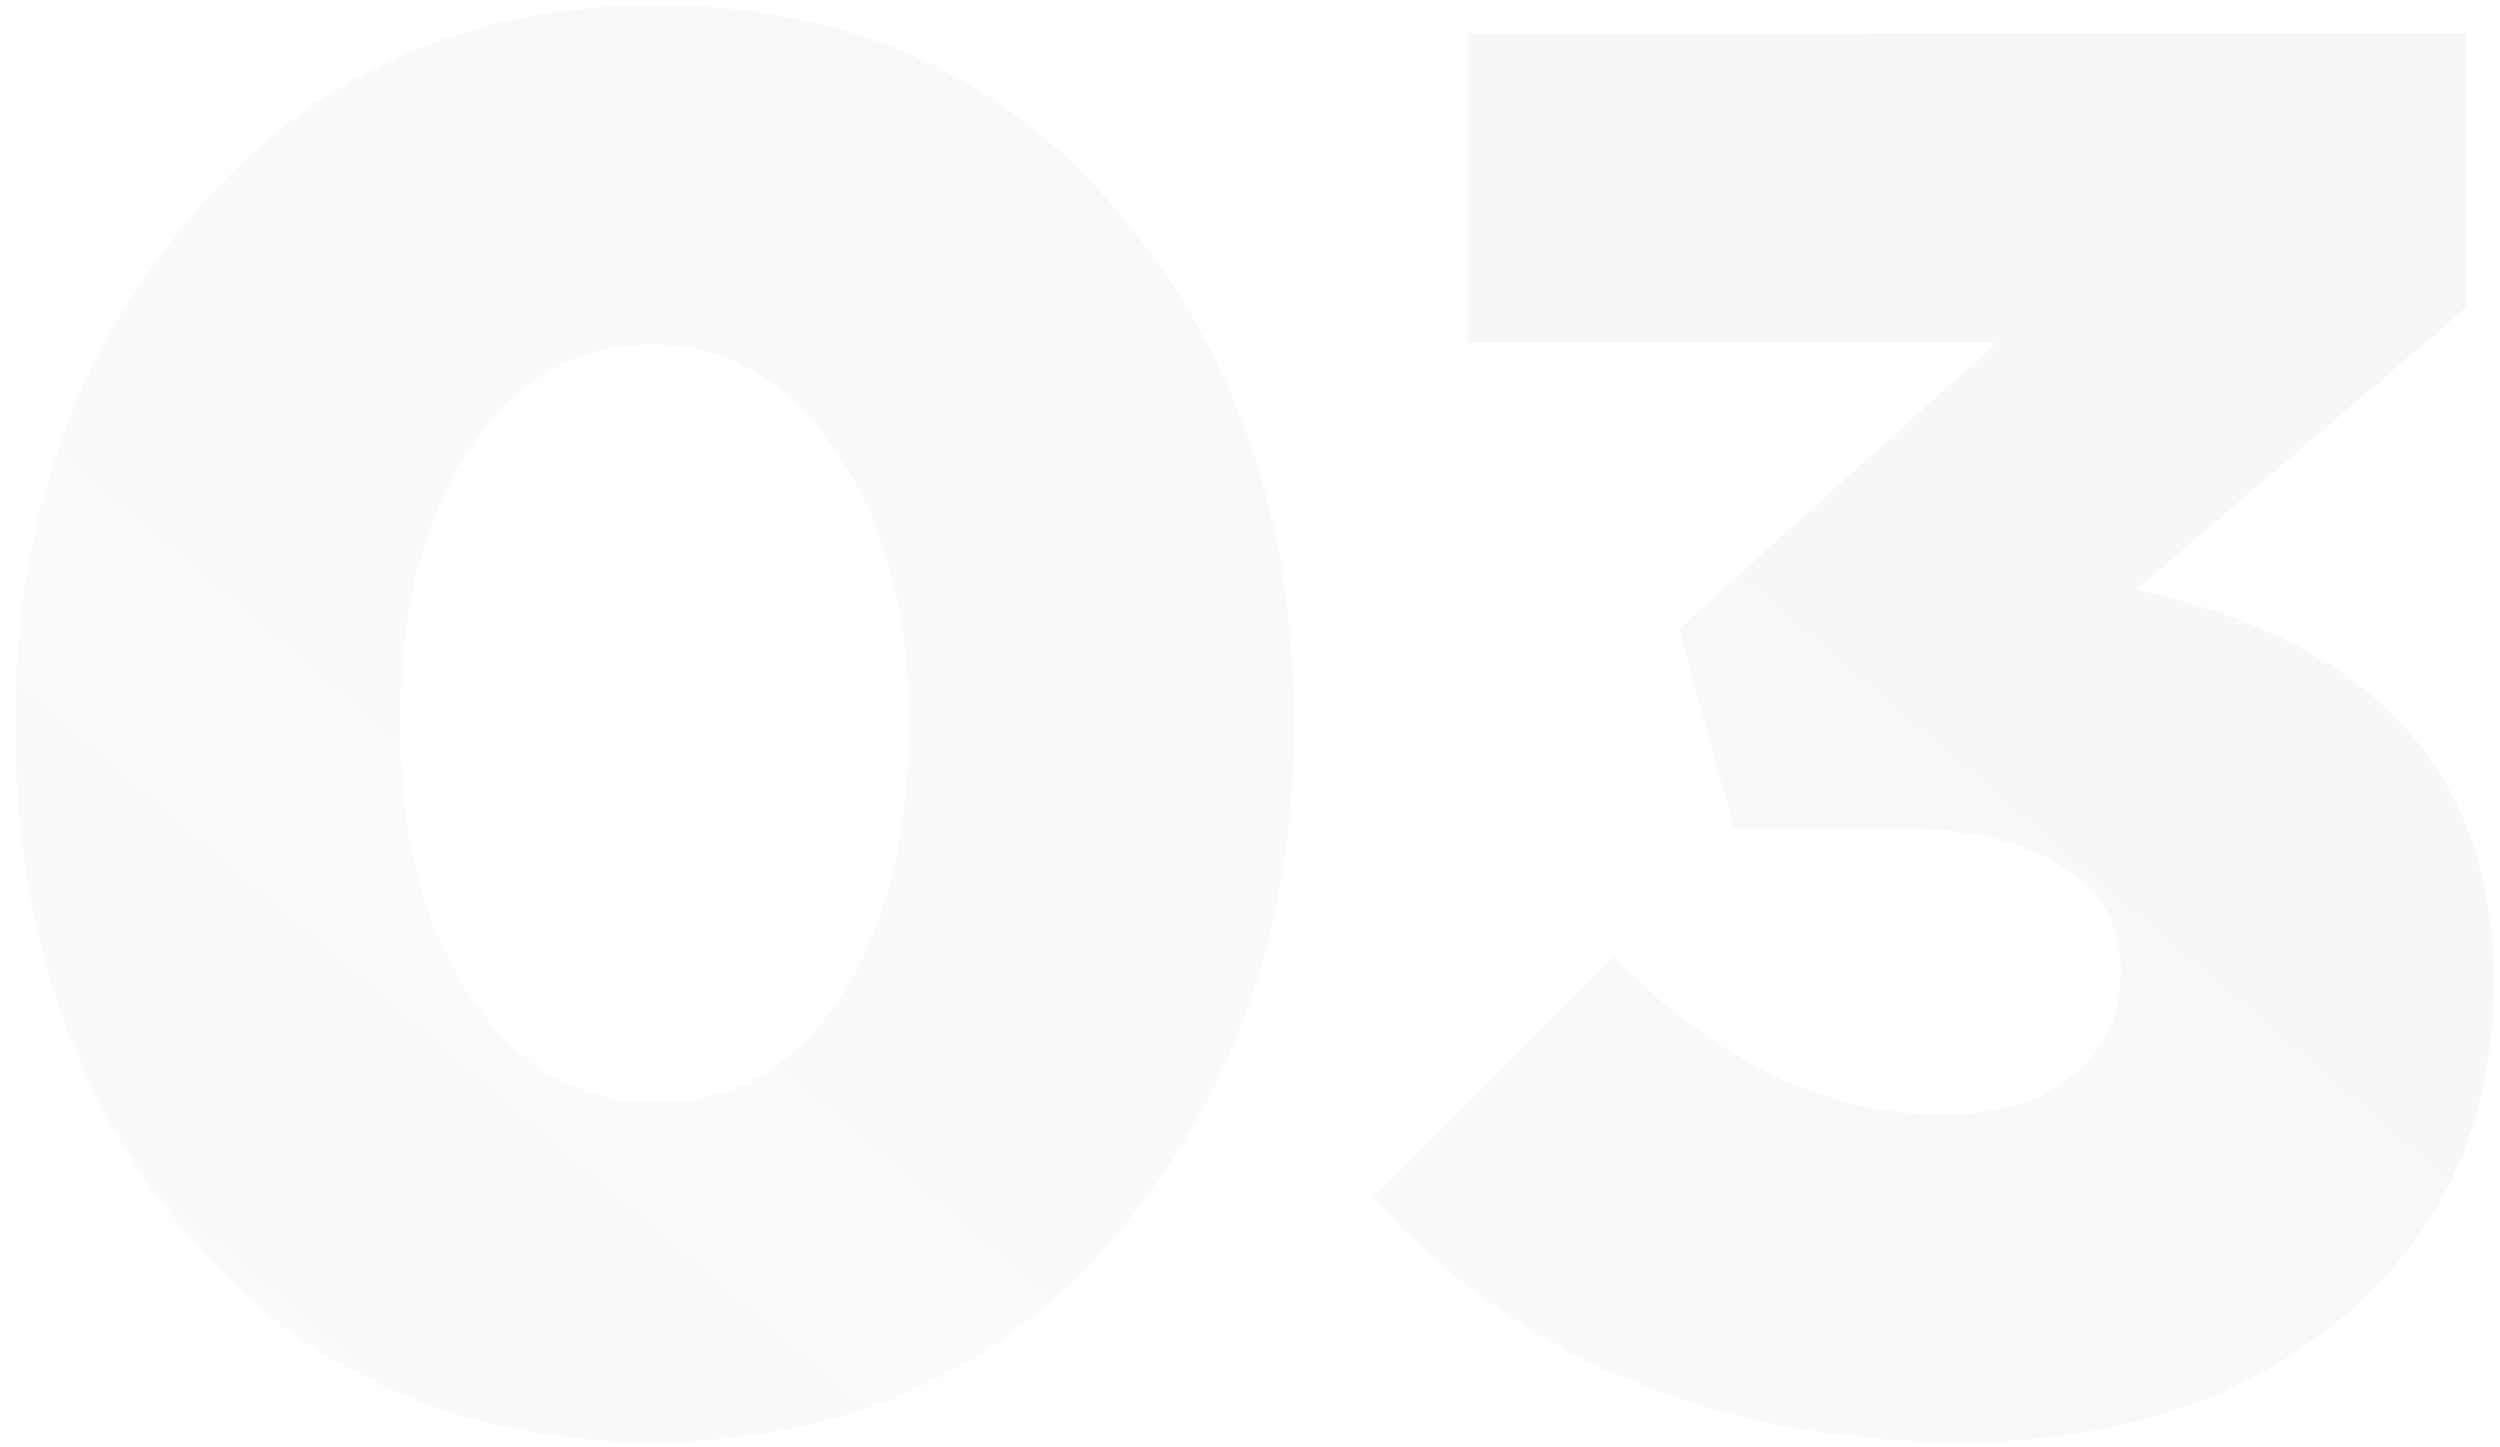 <?xml version="1.0" encoding="UTF-8"?> <svg xmlns="http://www.w3.org/2000/svg" width="152" height="88" viewBox="0 0 152 88" fill="none"> <path d="M67.88 75.08C60.76 83.48 51.36 87.68 39.68 87.68C28 87.68 18.6 83.52 11.48 75.2C4.44 66.8 0.92 56.4 0.92 44C0.92 31.76 4.52 21.44 11.72 13.04C18.92 4.56 28.32 0.32 39.92 0.32C51.6 0.32 60.96 4.52 68 12.92C75.12 21.32 78.68 31.68 78.68 44C78.68 56.24 75.08 66.6 67.88 75.08ZM28.64 60.68C31.52 64.92 35.28 67.04 39.92 67.04C44.56 67.04 48.28 64.92 51.08 60.68C53.88 56.36 55.28 50.8 55.28 44C55.28 37.28 53.8 31.76 50.84 27.44C47.96 23.12 44.24 20.96 39.68 20.96C35.04 20.96 31.32 23.08 28.52 27.32C25.72 31.56 24.32 37.12 24.32 44C24.32 50.8 25.76 56.36 28.64 60.68ZM119.233 87.68C104.353 87.68 92.433 82.72 83.472 72.8L98.112 58.16C104.353 64.56 111.033 67.76 118.153 67.76C121.433 67.76 124.033 67 125.953 65.48C127.953 63.88 128.953 61.72 128.953 59C128.953 56.28 127.753 54.16 125.353 52.64C122.953 51.12 119.593 50.36 115.273 50.36H105.433L102.073 38.24L121.393 20.84H89.233V2H149.953V18.68L129.913 35.84C144.393 39.04 151.633 47 151.633 59.72C151.633 68.12 148.593 74.88 142.513 80C136.513 85.12 128.753 87.68 119.233 87.68Z" fill="url(#paint0_linear_353_8)" fill-opacity="0.04"></path> <defs> <linearGradient id="paint0_linear_353_8" x1="162.297" y1="-24" x2="-38.197" y2="210.96" gradientUnits="userSpaceOnUse"> <stop stop-color="#191919"></stop> <stop offset="1" stop-color="#191919" stop-opacity="0"></stop> </linearGradient> </defs> </svg> 